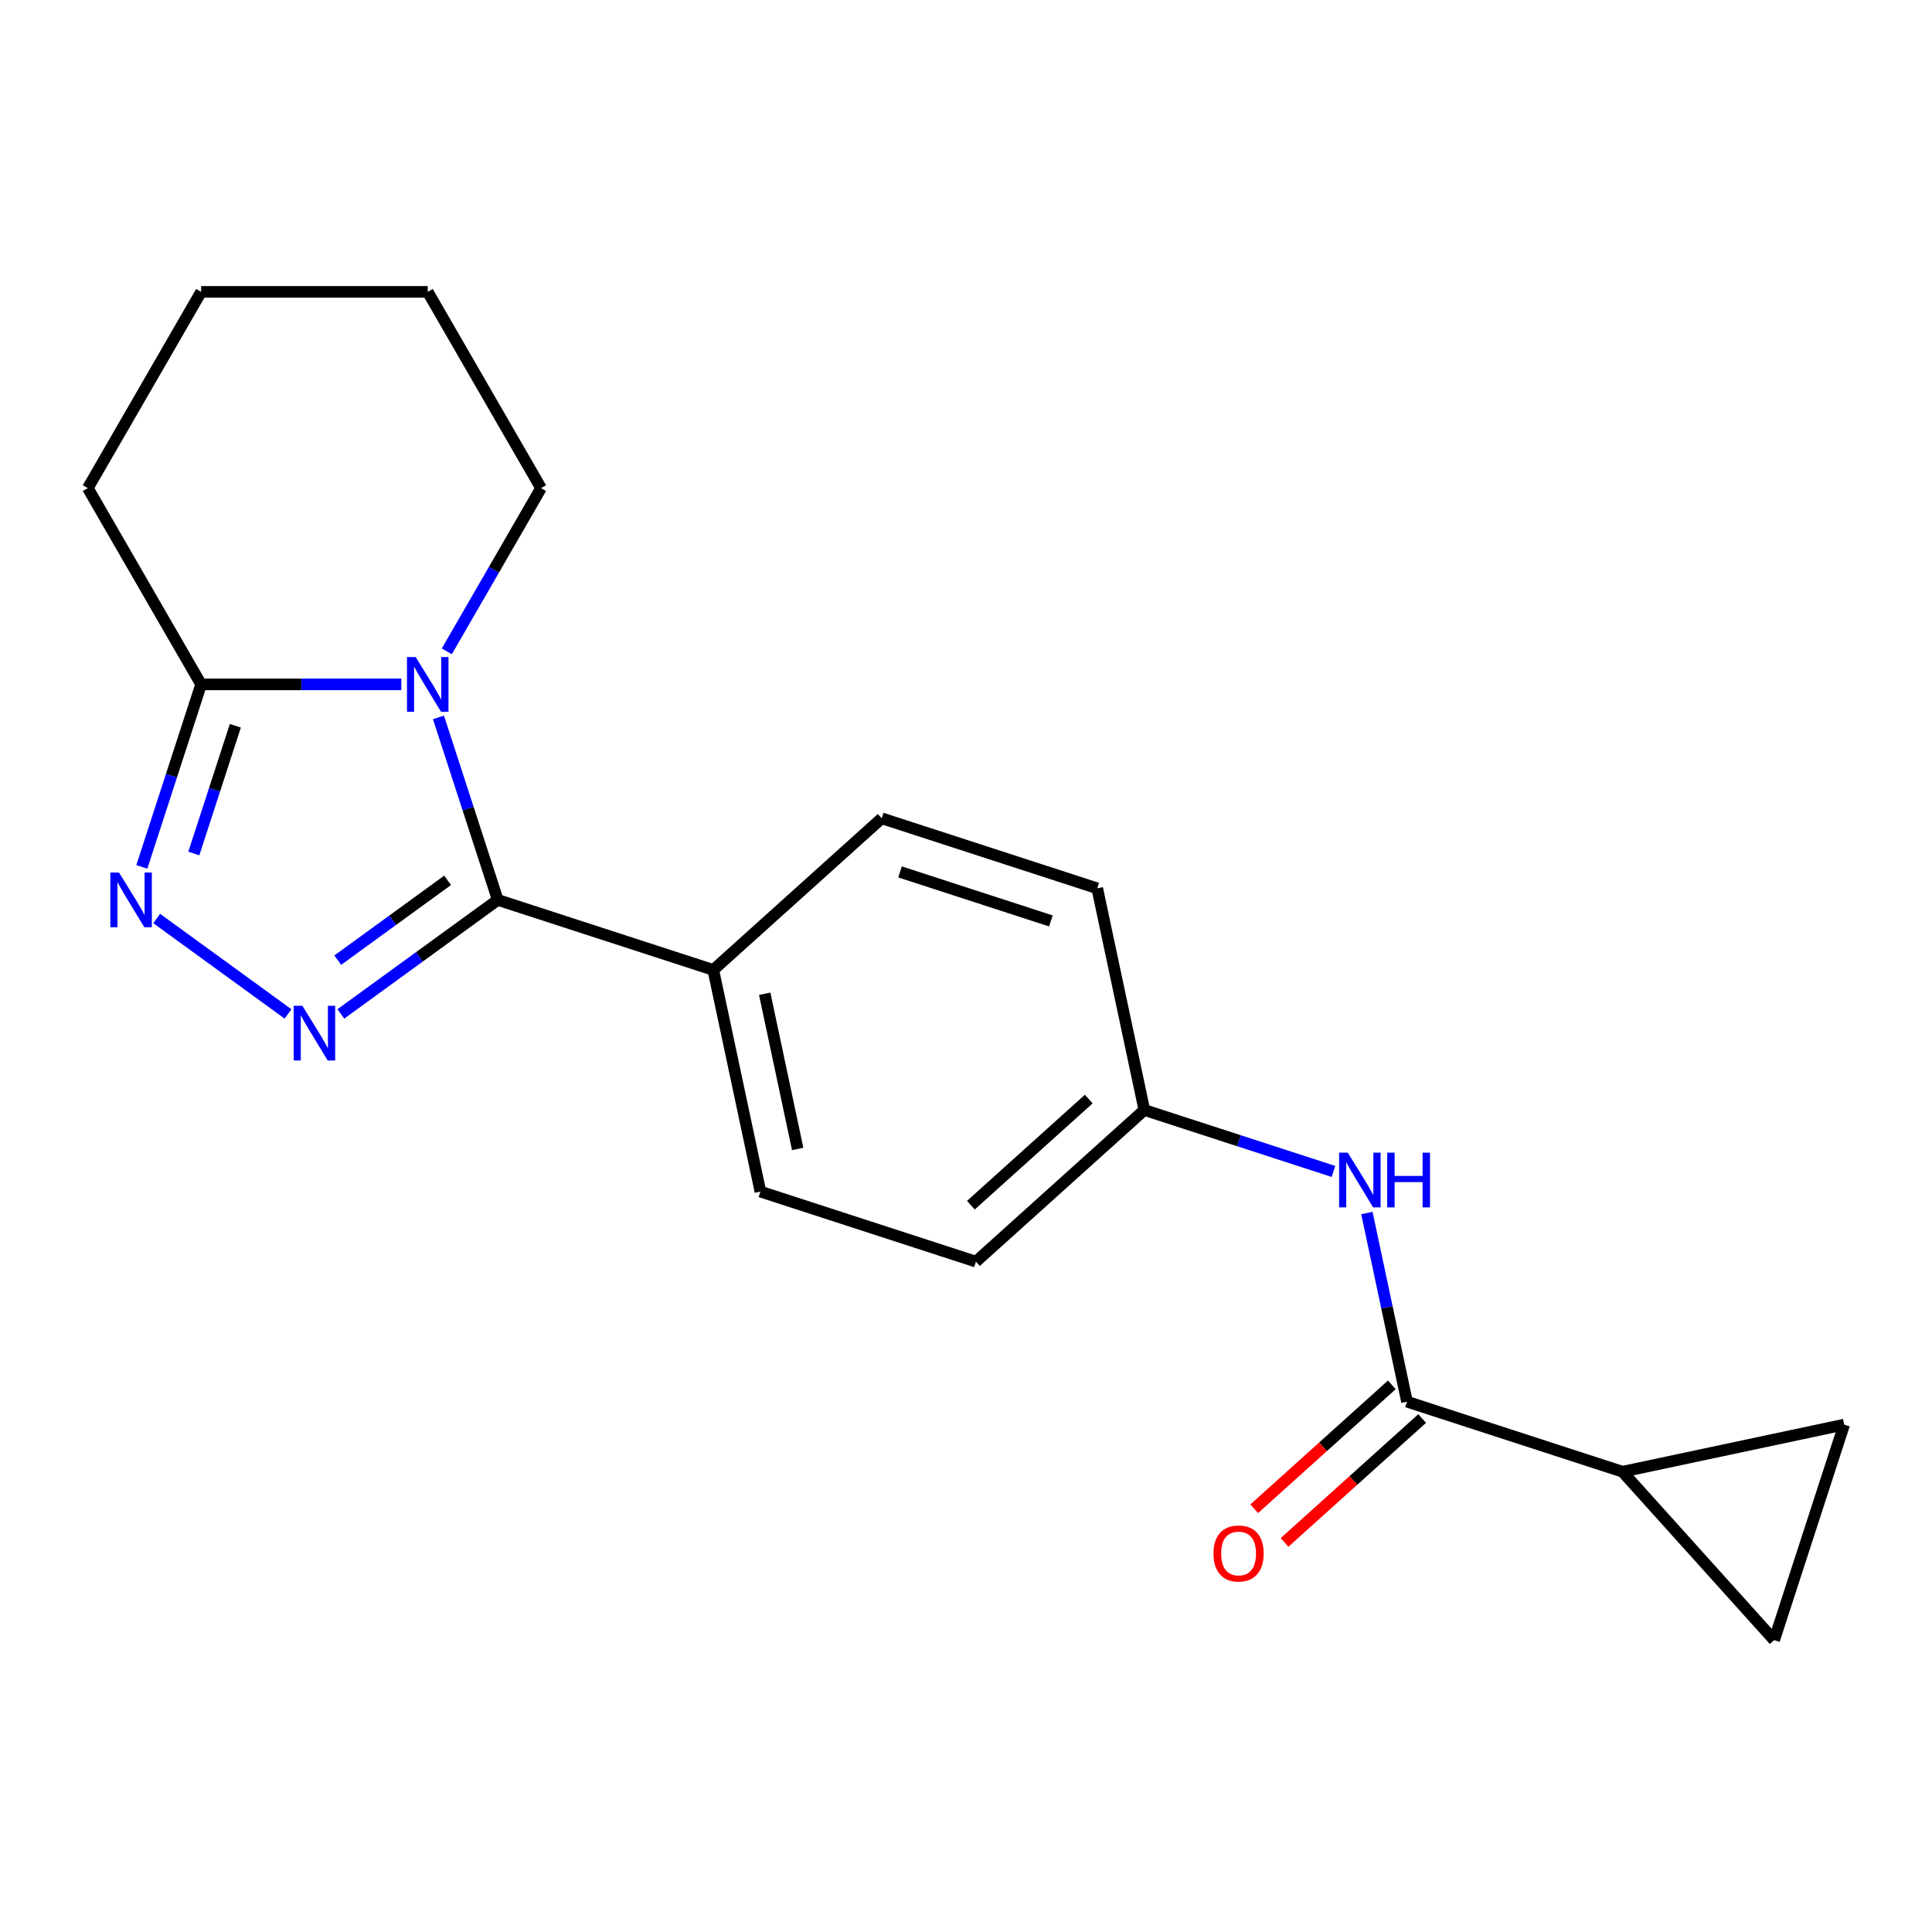 <?xml version='1.0' encoding='iso-8859-1'?>
<svg version='1.1' baseProfile='full'
              xmlns='http://www.w3.org/2000/svg'
                      xmlns:rdkit='http://www.rdkit.org/xml'
                      xmlns:xlink='http://www.w3.org/1999/xlink'
                  xml:space='preserve'
width='1000px' height='1000px' viewBox='0 0 1000 1000'>
<!-- END OF HEADER -->
<rect style='opacity:1.0;fill:#FFFFFF;stroke:none' width='1000' height='1000' x='0' y='0'> </rect>
<path class='bond-0' d='M 226.953,371.329 L 242.3,418.561' style='fill:none;fill-rule:evenodd;stroke:#0000FF;stroke-width:6px;stroke-linecap:butt;stroke-linejoin:miter;stroke-opacity:1' />
<path class='bond-0' d='M 242.3,418.561 L 257.646,465.792' style='fill:none;fill-rule:evenodd;stroke:#000000;stroke-width:6px;stroke-linecap:butt;stroke-linejoin:miter;stroke-opacity:1' />
<path class='bond-3' d='M 207.727,354.236 L 155.915,354.236' style='fill:none;fill-rule:evenodd;stroke:#0000FF;stroke-width:6px;stroke-linecap:butt;stroke-linejoin:miter;stroke-opacity:1' />
<path class='bond-3' d='M 155.915,354.236 L 104.103,354.236' style='fill:none;fill-rule:evenodd;stroke:#000000;stroke-width:6px;stroke-linecap:butt;stroke-linejoin:miter;stroke-opacity:1' />
<path class='bond-14' d='M 231.268,337.144 L 255.658,294.899' style='fill:none;fill-rule:evenodd;stroke:#0000FF;stroke-width:6px;stroke-linecap:butt;stroke-linejoin:miter;stroke-opacity:1' />
<path class='bond-14' d='M 255.658,294.899 L 280.048,252.655' style='fill:none;fill-rule:evenodd;stroke:#000000;stroke-width:6px;stroke-linecap:butt;stroke-linejoin:miter;stroke-opacity:1' />
<path class='bond-1' d='M 257.646,465.792 L 217.035,495.298' style='fill:none;fill-rule:evenodd;stroke:#000000;stroke-width:6px;stroke-linecap:butt;stroke-linejoin:miter;stroke-opacity:1' />
<path class='bond-1' d='M 217.035,495.298 L 176.424,524.804' style='fill:none;fill-rule:evenodd;stroke:#0000FF;stroke-width:6px;stroke-linecap:butt;stroke-linejoin:miter;stroke-opacity:1' />
<path class='bond-1' d='M 231.674,455.665 L 203.246,476.319' style='fill:none;fill-rule:evenodd;stroke:#000000;stroke-width:6px;stroke-linecap:butt;stroke-linejoin:miter;stroke-opacity:1' />
<path class='bond-1' d='M 203.246,476.319 L 174.818,496.973' style='fill:none;fill-rule:evenodd;stroke:#0000FF;stroke-width:6px;stroke-linecap:butt;stroke-linejoin:miter;stroke-opacity:1' />
<path class='bond-9' d='M 257.646,465.792 L 369.202,502.039' style='fill:none;fill-rule:evenodd;stroke:#000000;stroke-width:6px;stroke-linecap:butt;stroke-linejoin:miter;stroke-opacity:1' />
<path class='bond-20' d='M 149.079,524.804 L 81.106,475.419' style='fill:none;fill-rule:evenodd;stroke:#0000FF;stroke-width:6px;stroke-linecap:butt;stroke-linejoin:miter;stroke-opacity:1' />
<path class='bond-2' d='M 73.41,448.7 L 88.756,401.468' style='fill:none;fill-rule:evenodd;stroke:#0000FF;stroke-width:6px;stroke-linecap:butt;stroke-linejoin:miter;stroke-opacity:1' />
<path class='bond-2' d='M 88.756,401.468 L 104.103,354.236' style='fill:none;fill-rule:evenodd;stroke:#000000;stroke-width:6px;stroke-linecap:butt;stroke-linejoin:miter;stroke-opacity:1' />
<path class='bond-2' d='M 100.325,441.78 L 111.068,408.717' style='fill:none;fill-rule:evenodd;stroke:#0000FF;stroke-width:6px;stroke-linecap:butt;stroke-linejoin:miter;stroke-opacity:1' />
<path class='bond-2' d='M 111.068,408.717 L 121.81,375.655' style='fill:none;fill-rule:evenodd;stroke:#000000;stroke-width:6px;stroke-linecap:butt;stroke-linejoin:miter;stroke-opacity:1' />
<path class='bond-17' d='M 104.103,354.236 L 45.455,252.655' style='fill:none;fill-rule:evenodd;stroke:#000000;stroke-width:6px;stroke-linecap:butt;stroke-linejoin:miter;stroke-opacity:1' />
<path class='bond-4' d='M 728.256,725.512 L 717.879,676.692' style='fill:none;fill-rule:evenodd;stroke:#000000;stroke-width:6px;stroke-linecap:butt;stroke-linejoin:miter;stroke-opacity:1' />
<path class='bond-4' d='M 717.879,676.692 L 707.502,627.871' style='fill:none;fill-rule:evenodd;stroke:#0000FF;stroke-width:6px;stroke-linecap:butt;stroke-linejoin:miter;stroke-opacity:1' />
<path class='bond-5' d='M 728.256,725.512 L 839.812,761.759' style='fill:none;fill-rule:evenodd;stroke:#000000;stroke-width:6px;stroke-linecap:butt;stroke-linejoin:miter;stroke-opacity:1' />
<path class='bond-10' d='M 720.408,716.795 L 684.79,748.866' style='fill:none;fill-rule:evenodd;stroke:#000000;stroke-width:6px;stroke-linecap:butt;stroke-linejoin:miter;stroke-opacity:1' />
<path class='bond-10' d='M 684.79,748.866 L 649.172,780.937' style='fill:none;fill-rule:evenodd;stroke:#FF0000;stroke-width:6px;stroke-linecap:butt;stroke-linejoin:miter;stroke-opacity:1' />
<path class='bond-10' d='M 736.105,734.229 L 700.487,766.3' style='fill:none;fill-rule:evenodd;stroke:#000000;stroke-width:6px;stroke-linecap:butt;stroke-linejoin:miter;stroke-opacity:1' />
<path class='bond-10' d='M 700.487,766.3 L 664.869,798.37' style='fill:none;fill-rule:evenodd;stroke:#FF0000;stroke-width:6px;stroke-linecap:butt;stroke-linejoin:miter;stroke-opacity:1' />
<path class='bond-6' d='M 839.812,761.759 L 954.545,737.372' style='fill:none;fill-rule:evenodd;stroke:#000000;stroke-width:6px;stroke-linecap:butt;stroke-linejoin:miter;stroke-opacity:1' />
<path class='bond-7' d='M 839.812,761.759 L 918.299,848.927' style='fill:none;fill-rule:evenodd;stroke:#000000;stroke-width:6px;stroke-linecap:butt;stroke-linejoin:miter;stroke-opacity:1' />
<path class='bond-23' d='M 954.545,737.372 L 918.299,848.927' style='fill:none;fill-rule:evenodd;stroke:#000000;stroke-width:6px;stroke-linecap:butt;stroke-linejoin:miter;stroke-opacity:1' />
<path class='bond-8' d='M 690.197,606.336 L 641.255,590.434' style='fill:none;fill-rule:evenodd;stroke:#0000FF;stroke-width:6px;stroke-linecap:butt;stroke-linejoin:miter;stroke-opacity:1' />
<path class='bond-8' d='M 641.255,590.434 L 592.313,574.532' style='fill:none;fill-rule:evenodd;stroke:#000000;stroke-width:6px;stroke-linecap:butt;stroke-linejoin:miter;stroke-opacity:1' />
<path class='bond-11' d='M 369.202,502.039 L 393.589,616.772' style='fill:none;fill-rule:evenodd;stroke:#000000;stroke-width:6px;stroke-linecap:butt;stroke-linejoin:miter;stroke-opacity:1' />
<path class='bond-11' d='M 395.807,514.371 L 412.878,594.685' style='fill:none;fill-rule:evenodd;stroke:#000000;stroke-width:6px;stroke-linecap:butt;stroke-linejoin:miter;stroke-opacity:1' />
<path class='bond-12' d='M 369.202,502.039 L 456.37,423.552' style='fill:none;fill-rule:evenodd;stroke:#000000;stroke-width:6px;stroke-linecap:butt;stroke-linejoin:miter;stroke-opacity:1' />
<path class='bond-15' d='M 393.589,616.772 L 505.145,653.019' style='fill:none;fill-rule:evenodd;stroke:#000000;stroke-width:6px;stroke-linecap:butt;stroke-linejoin:miter;stroke-opacity:1' />
<path class='bond-16' d='M 456.37,423.552 L 567.926,459.799' style='fill:none;fill-rule:evenodd;stroke:#000000;stroke-width:6px;stroke-linecap:butt;stroke-linejoin:miter;stroke-opacity:1' />
<path class='bond-16' d='M 465.854,451.3 L 543.943,476.673' style='fill:none;fill-rule:evenodd;stroke:#000000;stroke-width:6px;stroke-linecap:butt;stroke-linejoin:miter;stroke-opacity:1' />
<path class='bond-13' d='M 592.313,574.532 L 567.926,459.799' style='fill:none;fill-rule:evenodd;stroke:#000000;stroke-width:6px;stroke-linecap:butt;stroke-linejoin:miter;stroke-opacity:1' />
<path class='bond-22' d='M 592.313,574.532 L 505.145,653.019' style='fill:none;fill-rule:evenodd;stroke:#000000;stroke-width:6px;stroke-linecap:butt;stroke-linejoin:miter;stroke-opacity:1' />
<path class='bond-22' d='M 563.541,568.871 L 502.523,623.812' style='fill:none;fill-rule:evenodd;stroke:#000000;stroke-width:6px;stroke-linecap:butt;stroke-linejoin:miter;stroke-opacity:1' />
<path class='bond-18' d='M 280.048,252.655 L 221.399,151.073' style='fill:none;fill-rule:evenodd;stroke:#000000;stroke-width:6px;stroke-linecap:butt;stroke-linejoin:miter;stroke-opacity:1' />
<path class='bond-21' d='M 45.455,252.655 L 104.103,151.073' style='fill:none;fill-rule:evenodd;stroke:#000000;stroke-width:6px;stroke-linecap:butt;stroke-linejoin:miter;stroke-opacity:1' />
<path class='bond-19' d='M 221.399,151.073 L 104.103,151.073' style='fill:none;fill-rule:evenodd;stroke:#000000;stroke-width:6px;stroke-linecap:butt;stroke-linejoin:miter;stroke-opacity:1' />
<path  class='atom-0' d='M 215.139 340.076
L 224.419 355.076
Q 225.339 356.556, 226.819 359.236
Q 228.299 361.916, 228.379 362.076
L 228.379 340.076
L 232.139 340.076
L 232.139 368.396
L 228.259 368.396
L 218.299 351.996
Q 217.139 350.076, 215.899 347.876
Q 214.699 345.676, 214.339 344.996
L 214.339 368.396
L 210.659 368.396
L 210.659 340.076
L 215.139 340.076
' fill='#0000FF'/>
<path  class='atom-2' d='M 156.491 520.577
L 165.771 535.577
Q 166.691 537.057, 168.171 539.737
Q 169.651 542.417, 169.731 542.577
L 169.731 520.577
L 173.491 520.577
L 173.491 548.897
L 169.611 548.897
L 159.651 532.497
Q 158.491 530.577, 157.251 528.377
Q 156.051 526.177, 155.691 525.497
L 155.691 548.897
L 152.011 548.897
L 152.011 520.577
L 156.491 520.577
' fill='#0000FF'/>
<path  class='atom-3' d='M 61.596 451.632
L 70.876 466.632
Q 71.796 468.112, 73.276 470.792
Q 74.756 473.472, 74.836 473.632
L 74.836 451.632
L 78.596 451.632
L 78.596 479.952
L 74.716 479.952
L 64.756 463.552
Q 63.596 461.632, 62.356 459.432
Q 61.156 457.232, 60.796 456.552
L 60.796 479.952
L 57.116 479.952
L 57.116 451.632
L 61.596 451.632
' fill='#0000FF'/>
<path  class='atom-9' d='M 697.609 596.619
L 706.889 611.619
Q 707.809 613.099, 709.289 615.779
Q 710.769 618.459, 710.849 618.619
L 710.849 596.619
L 714.609 596.619
L 714.609 624.939
L 710.729 624.939
L 700.769 608.539
Q 699.609 606.619, 698.369 604.419
Q 697.169 602.219, 696.809 601.539
L 696.809 624.939
L 693.129 624.939
L 693.129 596.619
L 697.609 596.619
' fill='#0000FF'/>
<path  class='atom-9' d='M 718.009 596.619
L 721.849 596.619
L 721.849 608.659
L 736.329 608.659
L 736.329 596.619
L 740.169 596.619
L 740.169 624.939
L 736.329 624.939
L 736.329 611.859
L 721.849 611.859
L 721.849 624.939
L 718.009 624.939
L 718.009 596.619
' fill='#0000FF'/>
<path  class='atom-11' d='M 628.088 804.079
Q 628.088 797.279, 631.448 793.479
Q 634.808 789.679, 641.088 789.679
Q 647.368 789.679, 650.728 793.479
Q 654.088 797.279, 654.088 804.079
Q 654.088 810.959, 650.688 814.879
Q 647.288 818.759, 641.088 818.759
Q 634.848 818.759, 631.448 814.879
Q 628.088 810.999, 628.088 804.079
M 641.088 815.559
Q 645.408 815.559, 647.728 812.679
Q 650.088 809.759, 650.088 804.079
Q 650.088 798.519, 647.728 795.719
Q 645.408 792.879, 641.088 792.879
Q 636.768 792.879, 634.408 795.679
Q 632.088 798.479, 632.088 804.079
Q 632.088 809.799, 634.408 812.679
Q 636.768 815.559, 641.088 815.559
' fill='#FF0000'/>
</svg>
